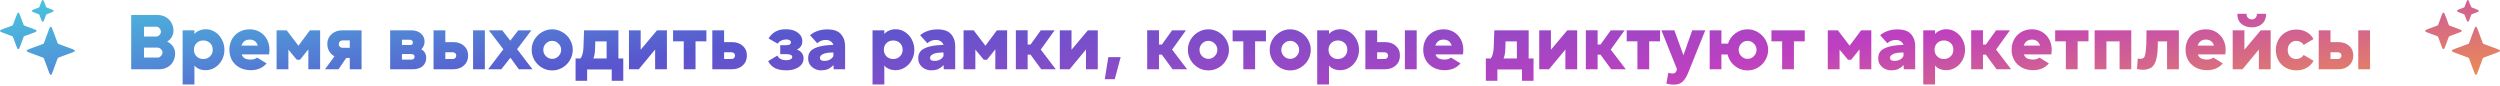 <svg width="1336" height="46" viewBox="0 0 1336 46" fill="none" xmlns="http://www.w3.org/2000/svg">
<path fill-rule="evenodd" clip-rule="evenodd" d="M21.729 1.894C22.196 0.631 22.429 0 22.843 0C23.256 0 23.49 0.631 23.957 1.894L23.957 1.894L24.525 3.429C24.619 3.681 24.665 3.807 24.757 3.899C24.849 3.991 24.975 4.037 25.227 4.131L26.762 4.699C28.025 5.166 28.656 5.399 28.656 5.813C28.656 6.227 28.025 6.46 26.762 6.927L25.227 7.495C24.975 7.589 24.849 7.635 24.757 7.727C24.665 7.819 24.619 7.945 24.525 8.197L24.525 8.197L23.957 9.732L23.957 9.732C23.49 10.995 23.256 11.626 22.843 11.626C22.429 11.626 22.196 10.995 21.729 9.732L21.161 8.197C21.067 7.945 21.021 7.819 20.929 7.727C20.837 7.635 20.711 7.589 20.459 7.495L18.924 6.927C17.661 6.46 17.03 6.227 17.03 5.813C17.03 5.399 17.661 5.166 18.924 4.699L20.459 4.131C20.711 4.037 20.837 3.991 20.929 3.899C21.021 3.807 21.067 3.681 21.161 3.429L21.729 1.894ZM9.773 6.732C9.36 6.732 9.126 7.364 8.659 8.626L7.021 13.052C6.928 13.304 6.881 13.43 6.789 13.522C6.698 13.614 6.571 13.661 6.319 13.754L1.894 15.392C0.631 15.859 0 16.092 0 16.506C0 16.919 0.631 17.153 1.894 17.62L6.319 19.258C6.572 19.351 6.698 19.398 6.789 19.49C6.881 19.582 6.928 19.708 7.021 19.96L8.659 24.386C9.126 25.648 9.36 26.279 9.773 26.279C10.187 26.279 10.421 25.648 10.888 24.386L12.525 19.96C12.619 19.708 12.665 19.582 12.757 19.49C12.849 19.398 12.975 19.351 13.227 19.258L17.653 17.62C18.916 17.153 19.547 16.919 19.547 16.506C19.547 16.092 18.916 15.859 17.653 15.392L17.653 15.392L13.227 13.754C12.975 13.661 12.849 13.614 12.757 13.522C12.665 13.43 12.619 13.304 12.525 13.052L10.888 8.626C10.421 7.364 10.187 6.732 9.773 6.732ZM27.129 14.257C26.711 14.257 26.475 14.895 26.003 16.17L23.539 22.83L23.539 22.83L23.539 22.83C23.445 23.084 23.398 23.212 23.305 23.305C23.212 23.398 23.084 23.445 22.83 23.539L22.83 23.539L22.83 23.539L22.83 23.539L16.17 26.003C14.895 26.475 14.257 26.711 14.257 27.129C14.257 27.546 14.895 27.782 16.17 28.254L22.83 30.718C23.084 30.813 23.212 30.86 23.305 30.953C23.398 31.046 23.445 31.173 23.539 31.427L26.003 38.087C26.475 39.362 26.711 40 27.129 40C27.546 40 27.782 39.362 28.254 38.087L30.718 31.427C30.813 31.173 30.86 31.046 30.953 30.953C31.046 30.86 31.173 30.813 31.427 30.718L38.087 28.254C39.362 27.782 40 27.546 40 27.129C40 26.711 39.362 26.475 38.087 26.003L31.427 23.539C31.173 23.445 31.046 23.398 30.953 23.305C30.86 23.212 30.813 23.084 30.718 22.83L28.254 16.17C27.782 14.895 27.546 14.257 27.129 14.257ZM70.111 8.02H84.307C85.847 8.02 87.261 8.384 88.549 9.112C89.837 9.84 90.845 10.848 91.573 12.136C92.329 13.424 92.707 14.852 92.707 16.42C92.707 17.596 92.399 18.716 91.783 19.78C91.167 20.844 90.341 21.656 89.305 22.216C90.537 22.748 91.559 23.588 92.371 24.736C93.183 25.856 93.589 27.116 93.589 28.516C93.589 30.196 93.211 31.68 92.455 32.968C91.727 34.256 90.719 35.25 89.431 35.95C88.143 36.65 86.687 37 85.063 37H70.111V8.02ZM84.391 30.742C84.979 30.742 85.525 30.462 86.029 29.902C86.561 29.342 86.827 28.726 86.827 28.054C86.827 27.382 86.547 26.78 85.987 26.248C85.427 25.716 84.839 25.45 84.223 25.45H76.957V30.742H84.391ZM83.425 19.528C84.013 19.528 84.587 19.276 85.147 18.772C85.707 18.24 85.987 17.624 85.987 16.924C85.987 16.252 85.735 15.65 85.231 15.118C84.755 14.558 84.223 14.278 83.635 14.278H76.957V19.528H83.425ZM109.947 15.622C111.795 15.622 113.475 16.126 114.987 17.134C116.527 18.114 117.731 19.458 118.599 21.166C119.495 22.846 119.943 24.652 119.943 26.584C119.943 28.544 119.495 30.364 118.599 32.044C117.703 33.724 116.485 35.054 114.945 36.034C113.433 37.014 111.767 37.504 109.947 37.504C108.547 37.504 107.315 37.266 106.251 36.79C105.215 36.314 104.431 35.712 103.899 34.984V45.148H97.599V16.21H103.899V18.142C104.627 17.33 105.509 16.714 106.545 16.294C107.581 15.846 108.715 15.622 109.947 15.622ZM108.645 31.54C110.073 31.54 111.263 31.078 112.215 30.154C113.195 29.23 113.685 28.04 113.685 26.584C113.685 25.072 113.195 23.868 112.215 22.972C111.235 22.076 110.045 21.628 108.645 21.628C107.217 21.628 106.027 22.09 105.075 23.014C104.123 23.938 103.647 25.128 103.647 26.584C103.647 28.04 104.123 29.23 105.075 30.154C106.027 31.078 107.217 31.54 108.645 31.54ZM134.04 37.504C131.744 37.504 129.728 37.028 127.992 36.076C126.256 35.124 124.912 33.822 123.96 32.17C123.036 30.49 122.574 28.628 122.574 26.584C122.574 24.54 123.022 22.692 123.918 21.04C124.842 19.36 126.13 18.044 127.782 17.092C129.434 16.14 131.324 15.664 133.452 15.664C135.468 15.664 137.274 16.14 138.87 17.092C140.494 18.044 141.754 19.36 142.65 21.04C143.546 22.692 143.994 24.526 143.994 26.542C143.994 27.522 143.924 28.362 143.784 29.062H129.126C129.49 30.098 130.092 30.826 130.932 31.246C131.772 31.638 132.822 31.834 134.082 31.834C135.314 31.834 136.434 31.484 137.442 30.784L142.482 33.892C140.382 36.3 137.568 37.504 134.04 37.504ZM137.778 24.358C137.078 22.23 135.636 21.166 133.452 21.166C132.332 21.166 131.408 21.432 130.68 21.964C129.98 22.468 129.434 23.266 129.042 24.358H137.778ZM171.076 16.21V37H164.776V26.374L160.324 31.918H158.602L154.108 26.5V37H147.808V16.21H153.226L159.484 24.442L165.616 16.21H171.076ZM178.734 30.112C177.502 29.384 176.55 28.446 175.878 27.298C175.234 26.122 174.912 24.876 174.912 23.56C174.912 22.216 175.234 20.984 175.878 19.864C176.55 18.744 177.488 17.862 178.692 17.218C179.924 16.546 181.324 16.21 182.892 16.21H193.224V37H186.924V30.952H185.034L180.918 37H173.694L178.734 30.112ZM186.924 21.586H183.186C182.514 21.586 181.982 21.782 181.59 22.174C181.226 22.566 181.044 23.042 181.044 23.602C181.044 24.162 181.226 24.624 181.59 24.988C181.982 25.352 182.514 25.534 183.186 25.534H186.924V21.586ZM225.17 26.374C226.094 26.906 226.752 27.55 227.144 28.306C227.564 29.034 227.774 29.902 227.774 30.91C227.774 32.758 227.13 34.242 225.842 35.362C224.554 36.454 222.804 37 220.592 37H208.496V16.21H219.794C221.894 16.21 223.602 16.77 224.918 17.89C226.234 18.982 226.892 20.452 226.892 22.3C226.892 23.784 226.318 25.142 225.17 26.374ZM214.796 24.064H219.038C219.598 24.064 220.004 23.966 220.256 23.77C220.508 23.546 220.634 23.182 220.634 22.678C220.634 22.286 220.494 21.95 220.214 21.67C219.962 21.39 219.57 21.25 219.038 21.25H214.796V24.064ZM219.878 31.834C220.438 31.834 220.858 31.694 221.138 31.414C221.418 31.106 221.558 30.728 221.558 30.28C221.558 29.86 221.404 29.524 221.096 29.272C220.816 29.02 220.41 28.894 219.878 28.894H214.796V31.834H219.878ZM252.808 37V16.21H259.108V37H252.808ZM231.682 16.21H237.982V22.51H242.224C244.576 22.51 246.48 23.168 247.936 24.484C249.42 25.772 250.162 27.522 250.162 29.734C250.162 31.89 249.42 33.64 247.936 34.984C246.48 36.328 244.576 37 242.224 37H231.682V16.21ZM241.93 31.54C242.49 31.54 242.938 31.372 243.274 31.036C243.638 30.7 243.82 30.266 243.82 29.734C243.82 29.174 243.638 28.74 243.274 28.432C242.938 28.096 242.504 27.928 241.972 27.928H237.982V31.54H241.93ZM277.263 37L272.769 30.826L267.897 37H260.883L268.989 26.332L261.261 16.21H268.401L272.685 21.712L276.969 16.21H283.983L276.339 26.248L284.529 37H277.263ZM295.085 37.63C293.125 37.63 291.305 37.14 289.625 36.16C287.945 35.152 286.601 33.808 285.593 32.128C284.613 30.42 284.123 28.586 284.123 26.626C284.123 24.666 284.613 22.846 285.593 21.166C286.601 19.486 287.945 18.156 289.625 17.176C291.305 16.168 293.125 15.664 295.085 15.664C297.045 15.664 298.865 16.168 300.545 17.176C302.253 18.156 303.597 19.486 304.577 21.166C305.585 22.846 306.089 24.666 306.089 26.626C306.089 28.586 305.585 30.42 304.577 32.128C303.597 33.808 302.253 35.152 300.545 36.16C298.865 37.14 297.045 37.63 295.085 37.63ZM295.085 31.456C296.401 31.456 297.521 30.98 298.445 30.028C299.397 29.076 299.873 27.942 299.873 26.626C299.873 25.31 299.397 24.19 298.445 23.266C297.521 22.314 296.401 21.838 295.085 21.838C293.769 21.838 292.649 22.314 291.725 23.266C290.801 24.19 290.339 25.31 290.339 26.626C290.339 27.942 290.801 29.076 291.725 30.028C292.677 30.98 293.797 31.456 295.085 31.456ZM307.586 31.246H310.232C311.156 29.958 311.674 28.054 311.786 25.534L312.122 16.21H330.476V31.246H333.08V43.174H326.906V37.126H313.76V43.174H307.586V31.246ZM324.176 31.246V22.132H318.128L318.044 25.198C318.016 26.486 317.932 27.62 317.792 28.6C317.68 29.552 317.428 30.434 317.036 31.246H324.176ZM351.109 16.21H356.401V37H350.101V26.458L341.365 37H336.115V16.21H342.373V26.584L351.109 16.21ZM359.682 22.09V16.21H377.49V22.09H371.694V37H365.394V22.09H359.682ZM380.659 16.21H386.959V22.51H391.201C393.553 22.51 395.457 23.168 396.913 24.484C398.397 25.772 399.139 27.522 399.139 29.734C399.139 31.89 398.397 33.64 396.913 34.984C395.457 36.328 393.553 37 391.201 37H380.659V16.21ZM390.907 31.54C391.467 31.54 391.915 31.372 392.251 31.036C392.615 30.7 392.797 30.266 392.797 29.734C392.797 29.174 392.615 28.74 392.251 28.432C391.915 28.096 391.481 27.928 390.949 27.928H386.959V31.54H390.907ZM420.278 37.588C417.814 37.588 415.784 37.196 414.188 36.412C412.592 35.6 411.36 34.354 410.492 32.674L415.406 29.692C415.826 30.532 416.442 31.162 417.254 31.582C418.066 31.974 419.158 32.17 420.53 32.17C421.314 32.17 421.986 32.002 422.546 31.666C423.106 31.33 423.386 30.952 423.386 30.532C423.386 29.972 423.12 29.566 422.588 29.314C422.084 29.062 421.286 28.936 420.194 28.936H416.96V24.148H420.194C421.034 24.148 421.65 24.022 422.042 23.77C422.462 23.518 422.672 23.098 422.672 22.51C422.672 22.09 422.448 21.754 422 21.502C421.552 21.222 420.964 21.082 420.236 21.082C419.256 21.082 418.332 21.292 417.464 21.712C416.624 22.104 416.008 22.65 415.616 23.35L410.702 20.536C411.71 18.912 412.956 17.694 414.44 16.882C415.924 16.042 417.758 15.622 419.942 15.622C422.602 15.622 424.73 16.224 426.326 17.428C427.95 18.604 428.762 20.172 428.762 22.132C428.762 23.112 428.496 23.994 427.964 24.778C427.46 25.534 426.732 26.108 425.78 26.5C426.816 26.752 427.684 27.312 428.384 28.18C429.084 29.02 429.434 30.028 429.434 31.204C429.434 32.464 429.042 33.584 428.258 34.564C427.474 35.516 426.382 36.258 424.982 36.79C423.61 37.322 422.042 37.588 420.278 37.588ZM431.882 31.288C431.854 28.992 432.694 27.326 434.402 26.29C436.11 25.254 438.462 24.568 441.458 24.232C442.018 24.176 442.41 24.148 442.634 24.148C443.978 24.036 444.888 23.98 445.364 23.98C445.308 23.7 445.182 23.42 444.986 23.14C444.79 22.86 444.58 22.622 444.356 22.426C443.936 22.062 443.488 21.796 443.012 21.628C442.564 21.432 442.018 21.334 441.374 21.334C440.478 21.334 439.652 21.474 438.896 21.754C438.168 22.034 437.44 22.482 436.712 23.098L432.89 18.814C434.094 17.778 435.48 17.008 437.048 16.504C438.616 15.972 440.296 15.706 442.088 15.706C444.16 15.706 445.868 16.014 447.212 16.63C448.556 17.246 449.62 18.254 450.404 19.654C451.216 21.054 451.622 22.72 451.622 24.652V37H445.532L445.406 34.774C444.37 35.838 443.334 36.58 442.298 37C441.29 37.392 440.086 37.588 438.686 37.588C437.622 37.588 436.558 37.336 435.494 36.832C434.458 36.328 433.59 35.6 432.89 34.648C432.218 33.668 431.882 32.548 431.882 31.288ZM438.182 30.868C438.182 31.568 438.462 32.044 439.022 32.296C439.61 32.52 440.394 32.59 441.374 32.506C441.738 32.478 442.2 32.366 442.76 32.17C443.32 31.974 443.824 31.694 444.272 31.33C444.692 30.994 445.056 30.546 445.364 29.986V28.054H445.07C443.194 28.054 441.738 28.222 440.702 28.558C439.022 29.09 438.182 29.86 438.182 30.868ZM478.63 15.622C480.478 15.622 482.158 16.126 483.67 17.134C485.21 18.114 486.414 19.458 487.282 21.166C488.178 22.846 488.626 24.652 488.626 26.584C488.626 28.544 488.178 30.364 487.282 32.044C486.386 33.724 485.168 35.054 483.628 36.034C482.116 37.014 480.45 37.504 478.63 37.504C477.23 37.504 475.998 37.266 474.934 36.79C473.898 36.314 473.114 35.712 472.582 34.984V45.148H466.282V16.21H472.582V18.142C473.31 17.33 474.192 16.714 475.228 16.294C476.264 15.846 477.398 15.622 478.63 15.622ZM477.328 31.54C478.756 31.54 479.946 31.078 480.898 30.154C481.878 29.23 482.368 28.04 482.368 26.584C482.368 25.072 481.878 23.868 480.898 22.972C479.918 22.076 478.728 21.628 477.328 21.628C475.9 21.628 474.71 22.09 473.758 23.014C472.806 23.938 472.33 25.128 472.33 26.584C472.33 28.04 472.806 29.23 473.758 30.154C474.71 31.078 475.9 31.54 477.328 31.54ZM490.721 31.288C490.693 28.992 491.533 27.326 493.241 26.29C494.949 25.254 497.301 24.568 500.297 24.232C500.857 24.176 501.249 24.148 501.473 24.148C502.817 24.036 503.727 23.98 504.203 23.98C504.147 23.7 504.021 23.42 503.825 23.14C503.629 22.86 503.419 22.622 503.195 22.426C502.775 22.062 502.327 21.796 501.851 21.628C501.403 21.432 500.857 21.334 500.213 21.334C499.317 21.334 498.491 21.474 497.735 21.754C497.007 22.034 496.279 22.482 495.551 23.098L491.729 18.814C492.933 17.778 494.319 17.008 495.887 16.504C497.455 15.972 499.135 15.706 500.927 15.706C502.999 15.706 504.707 16.014 506.051 16.63C507.395 17.246 508.459 18.254 509.243 19.654C510.055 21.054 510.461 22.72 510.461 24.652V37H504.371L504.245 34.774C503.209 35.838 502.173 36.58 501.137 37C500.129 37.392 498.925 37.588 497.525 37.588C496.461 37.588 495.397 37.336 494.333 36.832C493.297 36.328 492.429 35.6 491.729 34.648C491.057 33.668 490.721 32.548 490.721 31.288ZM497.021 30.868C497.021 31.568 497.301 32.044 497.861 32.296C498.449 32.52 499.233 32.59 500.213 32.506C500.577 32.478 501.039 32.366 501.599 32.17C502.159 31.974 502.663 31.694 503.111 31.33C503.531 30.994 503.895 30.546 504.203 29.986V28.054H503.909C502.033 28.054 500.577 28.222 499.541 28.558C497.861 29.09 497.021 29.86 497.021 30.868ZM538.2 16.21V37H531.9V26.374L527.448 31.918H525.726L521.232 26.5V37H514.932V16.21H520.35L526.608 24.442L532.74 16.21H538.2ZM542.876 16.168H549.176V23.812H550.73L556.19 16.21H563.582L556.19 26.5L564.212 37H556.442L550.73 29.23H549.176V37H542.876V16.168ZM581.359 16.21H586.651V37H580.351V26.458L571.615 37H566.365V16.21H572.623V26.584L581.359 16.21ZM592.284 30.532H598.878L595.728 42.334H590.394L592.284 30.532ZM613.057 16.168H619.357V23.812H620.911L626.371 16.21H633.763L626.371 26.5L634.393 37H626.623L620.911 29.23H619.357V37H613.057V16.168ZM645.762 37.63C643.802 37.63 641.982 37.14 640.302 36.16C638.622 35.152 637.278 33.808 636.27 32.128C635.29 30.42 634.8 28.586 634.8 26.626C634.8 24.666 635.29 22.846 636.27 21.166C637.278 19.486 638.622 18.156 640.302 17.176C641.982 16.168 643.802 15.664 645.762 15.664C647.722 15.664 649.542 16.168 651.222 17.176C652.93 18.156 654.274 19.486 655.254 21.166C656.262 22.846 656.766 24.666 656.766 26.626C656.766 28.586 656.262 30.42 655.254 32.128C654.274 33.808 652.93 35.152 651.222 36.16C649.542 37.14 647.722 37.63 645.762 37.63ZM645.762 31.456C647.078 31.456 648.198 30.98 649.122 30.028C650.074 29.076 650.55 27.942 650.55 26.626C650.55 25.31 650.074 24.19 649.122 23.266C648.198 22.314 647.078 21.838 645.762 21.838C644.446 21.838 643.326 22.314 642.402 23.266C641.478 24.19 641.016 25.31 641.016 26.626C641.016 27.942 641.478 29.076 642.402 30.028C643.354 30.98 644.474 31.456 645.762 31.456ZM658.719 22.09V16.21H676.527V22.09H670.731V37H664.431V22.09H658.719ZM689.486 37.63C687.526 37.63 685.706 37.14 684.026 36.16C682.346 35.152 681.002 33.808 679.994 32.128C679.014 30.42 678.524 28.586 678.524 26.626C678.524 24.666 679.014 22.846 679.994 21.166C681.002 19.486 682.346 18.156 684.026 17.176C685.706 16.168 687.526 15.664 689.486 15.664C691.446 15.664 693.266 16.168 694.946 17.176C696.654 18.156 697.998 19.486 698.978 21.166C699.986 22.846 700.49 24.666 700.49 26.626C700.49 28.586 699.986 30.42 698.978 32.128C697.998 33.808 696.654 35.152 694.946 36.16C693.266 37.14 691.446 37.63 689.486 37.63ZM689.486 31.456C690.802 31.456 691.922 30.98 692.846 30.028C693.798 29.076 694.274 27.942 694.274 26.626C694.274 25.31 693.798 24.19 692.846 23.266C691.922 22.314 690.802 21.838 689.486 21.838C688.17 21.838 687.05 22.314 686.126 23.266C685.202 24.19 684.74 25.31 684.74 26.626C684.74 27.942 685.202 29.076 686.126 30.028C687.078 30.98 688.198 31.456 689.486 31.456ZM716.263 15.622C718.111 15.622 719.791 16.126 721.303 17.134C722.843 18.114 724.047 19.458 724.915 21.166C725.811 22.846 726.259 24.652 726.259 26.584C726.259 28.544 725.811 30.364 724.915 32.044C724.019 33.724 722.801 35.054 721.261 36.034C719.749 37.014 718.083 37.504 716.263 37.504C714.863 37.504 713.631 37.266 712.567 36.79C711.531 36.314 710.747 35.712 710.215 34.984V45.148H703.915V16.21H710.215V18.142C710.943 17.33 711.825 16.714 712.861 16.294C713.897 15.846 715.031 15.622 716.263 15.622ZM714.961 31.54C716.389 31.54 717.579 31.078 718.531 30.154C719.511 29.23 720.001 28.04 720.001 26.584C720.001 25.072 719.511 23.868 718.531 22.972C717.551 22.076 716.361 21.628 714.961 21.628C713.533 21.628 712.343 22.09 711.391 23.014C710.439 23.938 709.963 25.128 709.963 26.584C709.963 28.04 710.439 29.23 711.391 30.154C712.343 31.078 713.533 31.54 714.961 31.54ZM750.777 37V16.21H757.077V37H750.777ZM729.651 16.21H735.951V22.51H740.193C742.545 22.51 744.449 23.168 745.905 24.484C747.389 25.772 748.131 27.522 748.131 29.734C748.131 31.89 747.389 33.64 745.905 34.984C744.449 36.328 742.545 37 740.193 37H729.651V16.21ZM739.899 31.54C740.459 31.54 740.907 31.372 741.243 31.036C741.607 30.7 741.789 30.266 741.789 29.734C741.789 29.174 741.607 28.74 741.243 28.432C740.907 28.096 740.473 27.928 739.941 27.928H735.951V31.54H739.899ZM772.042 37.504C769.746 37.504 767.73 37.028 765.994 36.076C764.258 35.124 762.914 33.822 761.962 32.17C761.038 30.49 760.576 28.628 760.576 26.584C760.576 24.54 761.024 22.692 761.92 21.04C762.844 19.36 764.132 18.044 765.784 17.092C767.436 16.14 769.326 15.664 771.454 15.664C773.47 15.664 775.276 16.14 776.872 17.092C778.496 18.044 779.756 19.36 780.652 21.04C781.548 22.692 781.996 24.526 781.996 26.542C781.996 27.522 781.926 28.362 781.786 29.062H767.128C767.492 30.098 768.094 30.826 768.934 31.246C769.774 31.638 770.824 31.834 772.084 31.834C773.316 31.834 774.436 31.484 775.444 30.784L780.484 33.892C778.384 36.3 775.57 37.504 772.042 37.504ZM775.78 24.358C775.08 22.23 773.638 21.166 771.454 21.166C770.334 21.166 769.41 21.432 768.682 21.964C767.982 22.468 767.436 23.266 767.044 24.358H775.78ZM794.029 31.246H796.675C797.599 29.958 798.117 28.054 798.229 25.534L798.565 16.21H816.919V31.246H819.523V43.174H813.349V37.126H800.203V43.174H794.029V31.246ZM810.619 31.246V22.132H804.571L804.487 25.198C804.459 26.486 804.375 27.62 804.235 28.6C804.123 29.552 803.871 30.434 803.479 31.246H810.619ZM837.553 16.21H842.845V37H836.545V26.458L827.809 37H822.559V16.21H828.817V26.584L837.553 16.21ZM847.47 16.168H853.77V23.812H855.324L860.784 16.21H868.176L860.784 26.5L868.806 37H861.036L855.324 29.23H853.77V37H847.47V16.168ZM869.321 22.09V16.21H887.129V22.09H881.333V37H875.033V22.09H869.321ZM893.238 45.148C892.062 45.036 891.152 44.868 890.508 44.644L891.558 38.89C891.726 38.974 891.978 39.044 892.314 39.1C892.65 39.184 892.958 39.24 893.238 39.268C894.61 39.38 895.45 39.016 895.758 38.176L896.178 36.958L887.862 16.21H894.792L899.622 29.524L904.326 16.21H911.298L902.226 38.722C901.274 41.102 900.21 42.782 899.034 43.762C897.886 44.742 896.43 45.232 894.666 45.232C894.386 45.232 893.91 45.204 893.238 45.148ZM913.658 16.21H919.916V23.308H923.444C924.172 21.068 925.488 19.234 927.392 17.806C929.324 16.378 931.494 15.664 933.902 15.664C935.862 15.664 937.682 16.168 939.362 17.176C941.07 18.156 942.414 19.486 943.394 21.166C944.402 22.846 944.906 24.666 944.906 26.626C944.906 28.586 944.402 30.42 943.394 32.128C942.414 33.808 941.07 35.152 939.362 36.16C937.682 37.14 935.862 37.63 933.902 37.63C932.222 37.63 930.626 37.266 929.114 36.538C927.63 35.782 926.37 34.76 925.334 33.472C924.298 32.156 923.598 30.7 923.234 29.104H919.916V37H913.658V16.21ZM929.156 26.626C929.156 27.942 929.618 29.076 930.542 30.028C931.494 30.98 932.614 31.456 933.902 31.456C935.218 31.456 936.338 30.98 937.262 30.028C938.214 29.076 938.69 27.942 938.69 26.626C938.69 25.31 938.214 24.19 937.262 23.266C936.338 22.314 935.218 21.838 933.902 21.838C932.586 21.838 931.466 22.314 930.542 23.266C929.618 24.19 929.156 25.31 929.156 26.626ZM946.658 22.09V16.21H964.466V22.09H958.67V37H952.37V22.09H946.658ZM1000.03 16.21V37H993.733V26.374L989.281 31.918H987.559L983.065 26.5V37H976.765V16.21H982.183L988.441 24.442L994.573 16.21H1000.03ZM1003.74 31.288C1003.71 28.992 1004.55 27.326 1006.26 26.29C1007.97 25.254 1010.32 24.568 1013.32 24.232C1013.88 24.176 1014.27 24.148 1014.49 24.148C1015.84 24.036 1016.75 23.98 1017.22 23.98C1017.17 23.7 1017.04 23.42 1016.85 23.14C1016.65 22.86 1016.44 22.622 1016.22 22.426C1015.8 22.062 1015.35 21.796 1014.87 21.628C1014.42 21.432 1013.88 21.334 1013.23 21.334C1012.34 21.334 1011.51 21.474 1010.76 21.754C1010.03 22.034 1009.3 22.482 1008.57 23.098L1004.75 18.814C1005.95 17.778 1007.34 17.008 1008.91 16.504C1010.48 15.972 1012.16 15.706 1013.95 15.706C1016.02 15.706 1017.73 16.014 1019.07 16.63C1020.42 17.246 1021.48 18.254 1022.26 19.654C1023.08 21.054 1023.48 22.72 1023.48 24.652V37H1017.39L1017.27 34.774C1016.23 35.838 1015.19 36.58 1014.16 37C1013.15 37.392 1011.95 37.588 1010.55 37.588C1009.48 37.588 1008.42 37.336 1007.35 36.832C1006.32 36.328 1005.45 35.6 1004.75 34.648C1004.08 33.668 1003.74 32.548 1003.74 31.288ZM1010.04 30.868C1010.04 31.568 1010.32 32.044 1010.88 32.296C1011.47 32.52 1012.25 32.59 1013.23 32.506C1013.6 32.478 1014.06 32.366 1014.62 32.17C1015.18 31.974 1015.68 31.694 1016.13 31.33C1016.55 30.994 1016.92 30.546 1017.22 29.986V28.054H1016.93C1015.05 28.054 1013.6 28.222 1012.56 28.558C1010.88 29.09 1010.04 29.86 1010.04 30.868ZM1040.13 15.622C1041.98 15.622 1043.66 16.126 1045.17 17.134C1046.71 18.114 1047.92 19.458 1048.79 21.166C1049.68 22.846 1050.13 24.652 1050.13 26.584C1050.13 28.544 1049.68 30.364 1048.79 32.044C1047.89 33.724 1046.67 35.054 1045.13 36.034C1043.62 37.014 1041.95 37.504 1040.13 37.504C1038.73 37.504 1037.5 37.266 1036.44 36.79C1035.4 36.314 1034.62 35.712 1034.09 34.984V45.148H1027.79V16.21H1034.09V18.142C1034.81 17.33 1035.7 16.714 1036.73 16.294C1037.77 15.846 1038.9 15.622 1040.13 15.622ZM1038.83 31.54C1040.26 31.54 1041.45 31.078 1042.4 30.154C1043.38 29.23 1043.87 28.04 1043.87 26.584C1043.87 25.072 1043.38 23.868 1042.4 22.972C1041.42 22.076 1040.23 21.628 1038.83 21.628C1037.4 21.628 1036.21 22.09 1035.26 23.014C1034.31 23.938 1033.83 25.128 1033.83 26.584C1033.83 28.04 1034.31 29.23 1035.26 30.154C1036.21 31.078 1037.4 31.54 1038.83 31.54ZM1053.4 16.168H1059.7V23.812H1061.25L1066.71 16.21H1074.1L1066.71 26.5L1074.73 37H1066.96L1061.25 29.23H1059.7V37H1053.4V16.168ZM1086.48 37.504C1084.18 37.504 1082.17 37.028 1080.43 36.076C1078.7 35.124 1077.35 33.822 1076.4 32.17C1075.47 30.49 1075.01 28.628 1075.01 26.584C1075.01 24.54 1075.46 22.692 1076.36 21.04C1077.28 19.36 1078.57 18.044 1080.22 17.092C1081.87 16.14 1083.76 15.664 1085.89 15.664C1087.91 15.664 1089.71 16.14 1091.31 17.092C1092.93 18.044 1094.19 19.36 1095.09 21.04C1095.98 22.692 1096.43 24.526 1096.43 26.542C1096.43 27.522 1096.36 28.362 1096.22 29.062H1081.57C1081.93 30.098 1082.53 30.826 1083.37 31.246C1084.21 31.638 1085.26 31.834 1086.52 31.834C1087.75 31.834 1088.87 31.484 1089.88 30.784L1094.92 33.892C1092.82 36.3 1090.01 37.504 1086.48 37.504ZM1090.22 24.358C1089.52 22.23 1088.08 21.166 1085.89 21.166C1084.77 21.166 1083.85 21.432 1083.12 21.964C1082.42 22.468 1081.87 23.266 1081.48 24.358H1090.22ZM1098.28 22.09V16.21H1116.09V22.09H1110.29V37H1103.99V22.09H1098.28ZM1138.95 16.21V37H1132.7V22.132H1125.68V37H1119.38V16.21H1138.95ZM1164.38 37H1158.08V22.132H1153.13C1153.18 26.276 1152.92 29.44 1152.33 31.624C1151.74 33.78 1150.89 35.25 1149.77 36.034C1148.65 36.79 1147.16 37.21 1145.31 37.294C1144.87 37.294 1144.32 37.252 1143.68 37.168C1143.03 37.084 1142.47 36.986 1142 36.874L1142.42 31.288C1142.49 31.298 1142.58 31.309 1142.68 31.322C1142.87 31.347 1143.11 31.377 1143.38 31.414C1143.83 31.442 1144.11 31.442 1144.22 31.414C1144.92 31.33 1145.45 31.078 1145.82 30.658C1146.18 30.238 1146.48 29.132 1146.7 27.34C1146.95 25.52 1147.08 22.636 1147.08 18.688V16.21H1164.38V37ZM1179.42 37.504C1177.13 37.504 1175.11 37.028 1173.38 36.076C1171.64 35.124 1170.3 33.822 1169.34 32.17C1168.42 30.49 1167.96 28.628 1167.96 26.584C1167.96 24.54 1168.41 22.692 1169.3 21.04C1170.23 19.36 1171.51 18.044 1173.17 17.092C1174.82 16.14 1176.71 15.664 1178.84 15.664C1180.85 15.664 1182.66 16.14 1184.25 17.092C1185.88 18.044 1187.14 19.36 1188.03 21.04C1188.93 22.692 1189.38 24.526 1189.38 26.542C1189.38 27.522 1189.31 28.362 1189.17 29.062H1174.51C1174.87 30.098 1175.48 30.826 1176.32 31.246C1177.16 31.638 1178.21 31.834 1179.47 31.834C1180.7 31.834 1181.82 31.484 1182.83 30.784L1187.87 33.892C1185.77 36.3 1182.95 37.504 1179.42 37.504ZM1183.16 24.358C1182.46 22.23 1181.02 21.166 1178.84 21.166C1177.72 21.166 1176.79 21.432 1176.06 21.964C1175.36 22.468 1174.82 23.266 1174.43 24.358H1183.16ZM1203.44 14.614C1201.09 14.614 1199.18 13.97 1197.73 12.682C1196.3 11.394 1195.6 9.63 1195.63 7.39H1200.54C1200.51 8.258 1200.77 8.972 1201.3 9.532C1201.86 10.092 1202.57 10.372 1203.44 10.372C1204.22 10.372 1204.87 10.092 1205.37 9.532C1205.88 8.972 1206.11 8.258 1206.09 7.39H1211C1211.06 9.546 1210.38 11.296 1208.98 12.64C1207.58 13.956 1205.74 14.614 1203.44 14.614ZM1208.14 16.21H1213.44V37H1207.14V26.458L1198.4 37H1193.15V16.21H1199.41V26.584L1208.14 16.21ZM1227.22 37.588C1225.09 37.588 1223.19 37.126 1221.51 36.202C1219.85 35.278 1218.55 33.99 1217.6 32.338C1216.68 30.686 1216.21 28.81 1216.21 26.71C1216.21 24.638 1216.69 22.776 1217.64 21.124C1218.59 19.444 1219.9 18.142 1221.55 17.218C1223.23 16.266 1225.12 15.79 1227.22 15.79C1229.23 15.79 1231.04 16.238 1232.64 17.134C1234.23 18.002 1235.46 19.248 1236.33 20.872L1231.04 24.022C1230.7 23.35 1230.17 22.818 1229.44 22.426C1228.74 22.034 1227.96 21.838 1227.09 21.838C1225.8 21.838 1224.73 22.3 1223.86 23.224C1222.99 24.12 1222.56 25.282 1222.56 26.71C1222.56 28.138 1222.98 29.3 1223.82 30.196C1224.68 31.092 1225.78 31.54 1227.09 31.54C1227.96 31.54 1228.74 31.344 1229.44 30.952C1230.14 30.56 1230.68 30.028 1231.04 29.356L1236.37 32.506C1235.48 34.13 1234.23 35.39 1232.64 36.286C1231.07 37.154 1229.26 37.588 1227.22 37.588ZM1260.25 37V16.21H1266.55V37H1260.25ZM1239.12 16.21H1245.42V22.51H1249.67C1252.02 22.51 1253.92 23.168 1255.38 24.484C1256.86 25.772 1257.6 27.522 1257.6 29.734C1257.6 31.89 1256.86 33.64 1255.38 34.984C1253.92 36.328 1252.02 37 1249.67 37H1239.12V16.21ZM1249.37 31.54C1249.93 31.54 1250.38 31.372 1250.72 31.036C1251.08 30.7 1251.26 30.266 1251.26 29.734C1251.26 29.174 1251.08 28.74 1250.72 28.432C1250.38 28.096 1249.95 27.928 1249.41 27.928H1245.42V31.54H1249.37ZM1318.84 0C1318.43 0 1318.2 0.631 1317.73 1.894L1317.16 3.429C1317.07 3.681 1317.02 3.807 1316.93 3.899C1316.84 3.991 1316.71 4.037 1316.46 4.131L1314.92 4.699C1313.66 5.166 1313.03 5.399 1313.03 5.813C1313.03 6.227 1313.66 6.46 1314.92 6.927L1316.46 7.495C1316.71 7.589 1316.84 7.635 1316.93 7.727C1317.02 7.819 1317.07 7.945 1317.16 8.197L1317.73 9.732C1318.2 10.995 1318.43 11.626 1318.84 11.626C1319.26 11.626 1319.49 10.995 1319.96 9.732L1320.53 8.197C1320.62 7.945 1320.67 7.819 1320.76 7.727C1320.85 7.635 1320.98 7.589 1321.23 7.495L1322.76 6.927C1324.02 6.46 1324.66 6.227 1324.66 5.813C1324.66 5.399 1324.02 5.166 1322.76 4.699L1321.23 4.131C1320.98 4.037 1320.85 3.991 1320.76 3.899C1320.67 3.807 1320.62 3.681 1320.53 3.429M1318.84 0C1319.26 0 1319.49 0.631 1319.96 1.894ZM1304.66 8.625C1305.13 7.363 1305.36 6.732 1305.77 6.732C1306.19 6.732 1306.42 7.363 1306.89 8.625L1306.89 8.626L1308.53 13.052C1308.62 13.304 1308.67 13.43 1308.76 13.522C1308.85 13.614 1308.98 13.661 1309.23 13.754L1313.65 15.392C1314.92 15.859 1315.55 16.092 1315.55 16.506C1315.55 16.919 1314.92 17.153 1313.65 17.62L1309.23 19.258C1308.98 19.351 1308.85 19.398 1308.76 19.49C1308.67 19.582 1308.62 19.708 1308.53 19.96L1306.89 24.386L1306.89 24.386C1306.42 25.648 1306.19 26.279 1305.77 26.279C1305.36 26.279 1305.13 25.648 1304.66 24.386L1304.66 24.386L1303.02 19.96C1302.93 19.708 1302.88 19.582 1302.79 19.49C1302.7 19.398 1302.57 19.351 1302.32 19.258L1297.89 17.62C1296.63 17.153 1296 16.919 1296 16.506C1296 16.092 1296.63 15.859 1297.89 15.392L1302.32 13.754C1302.57 13.661 1302.7 13.614 1302.79 13.522C1302.88 13.43 1302.93 13.304 1303.02 13.052L1304.66 8.626L1304.66 8.625ZM1322 16.17C1322.47 14.895 1322.71 14.257 1323.13 14.257C1323.55 14.257 1323.78 14.895 1324.25 16.17L1326.72 22.83C1326.81 23.084 1326.86 23.212 1326.95 23.305C1327.05 23.398 1327.17 23.445 1327.43 23.539L1334.09 26.003C1335.36 26.475 1336 26.711 1336 27.129C1336 27.546 1335.36 27.782 1334.09 28.254L1327.43 30.718C1327.17 30.813 1327.05 30.86 1326.95 30.953C1326.86 31.046 1326.81 31.173 1326.72 31.427L1324.25 38.087C1323.78 39.362 1323.55 40 1323.13 40C1322.71 40 1322.47 39.362 1322 38.087L1319.54 31.427C1319.44 31.173 1319.4 31.046 1319.3 30.953C1319.21 30.86 1319.08 30.813 1318.83 30.718L1312.17 28.254C1310.89 27.782 1310.26 27.546 1310.26 27.129C1310.26 26.711 1310.89 26.475 1312.17 26.003L1318.83 23.539C1319.08 23.445 1319.21 23.398 1319.3 23.305C1319.4 23.212 1319.44 23.084 1319.54 22.83L1322 16.17Z" fill="url(#paint0_linear_478_9179)"/>
<defs>
<linearGradient id="paint0_linear_478_9179" x1="-49.851" y1="-5.654" x2="-2.648" y2="291.182" gradientUnits="userSpaceOnUse">
<stop offset="0.036" stop-color="#48CCE0"/>
<stop offset="0.328" stop-color="#5956CE"/>
<stop offset="0.641" stop-color="#BE40C0"/>
<stop offset="0.958" stop-color="#FBA82B"/>
</linearGradient>
</defs>
</svg>
